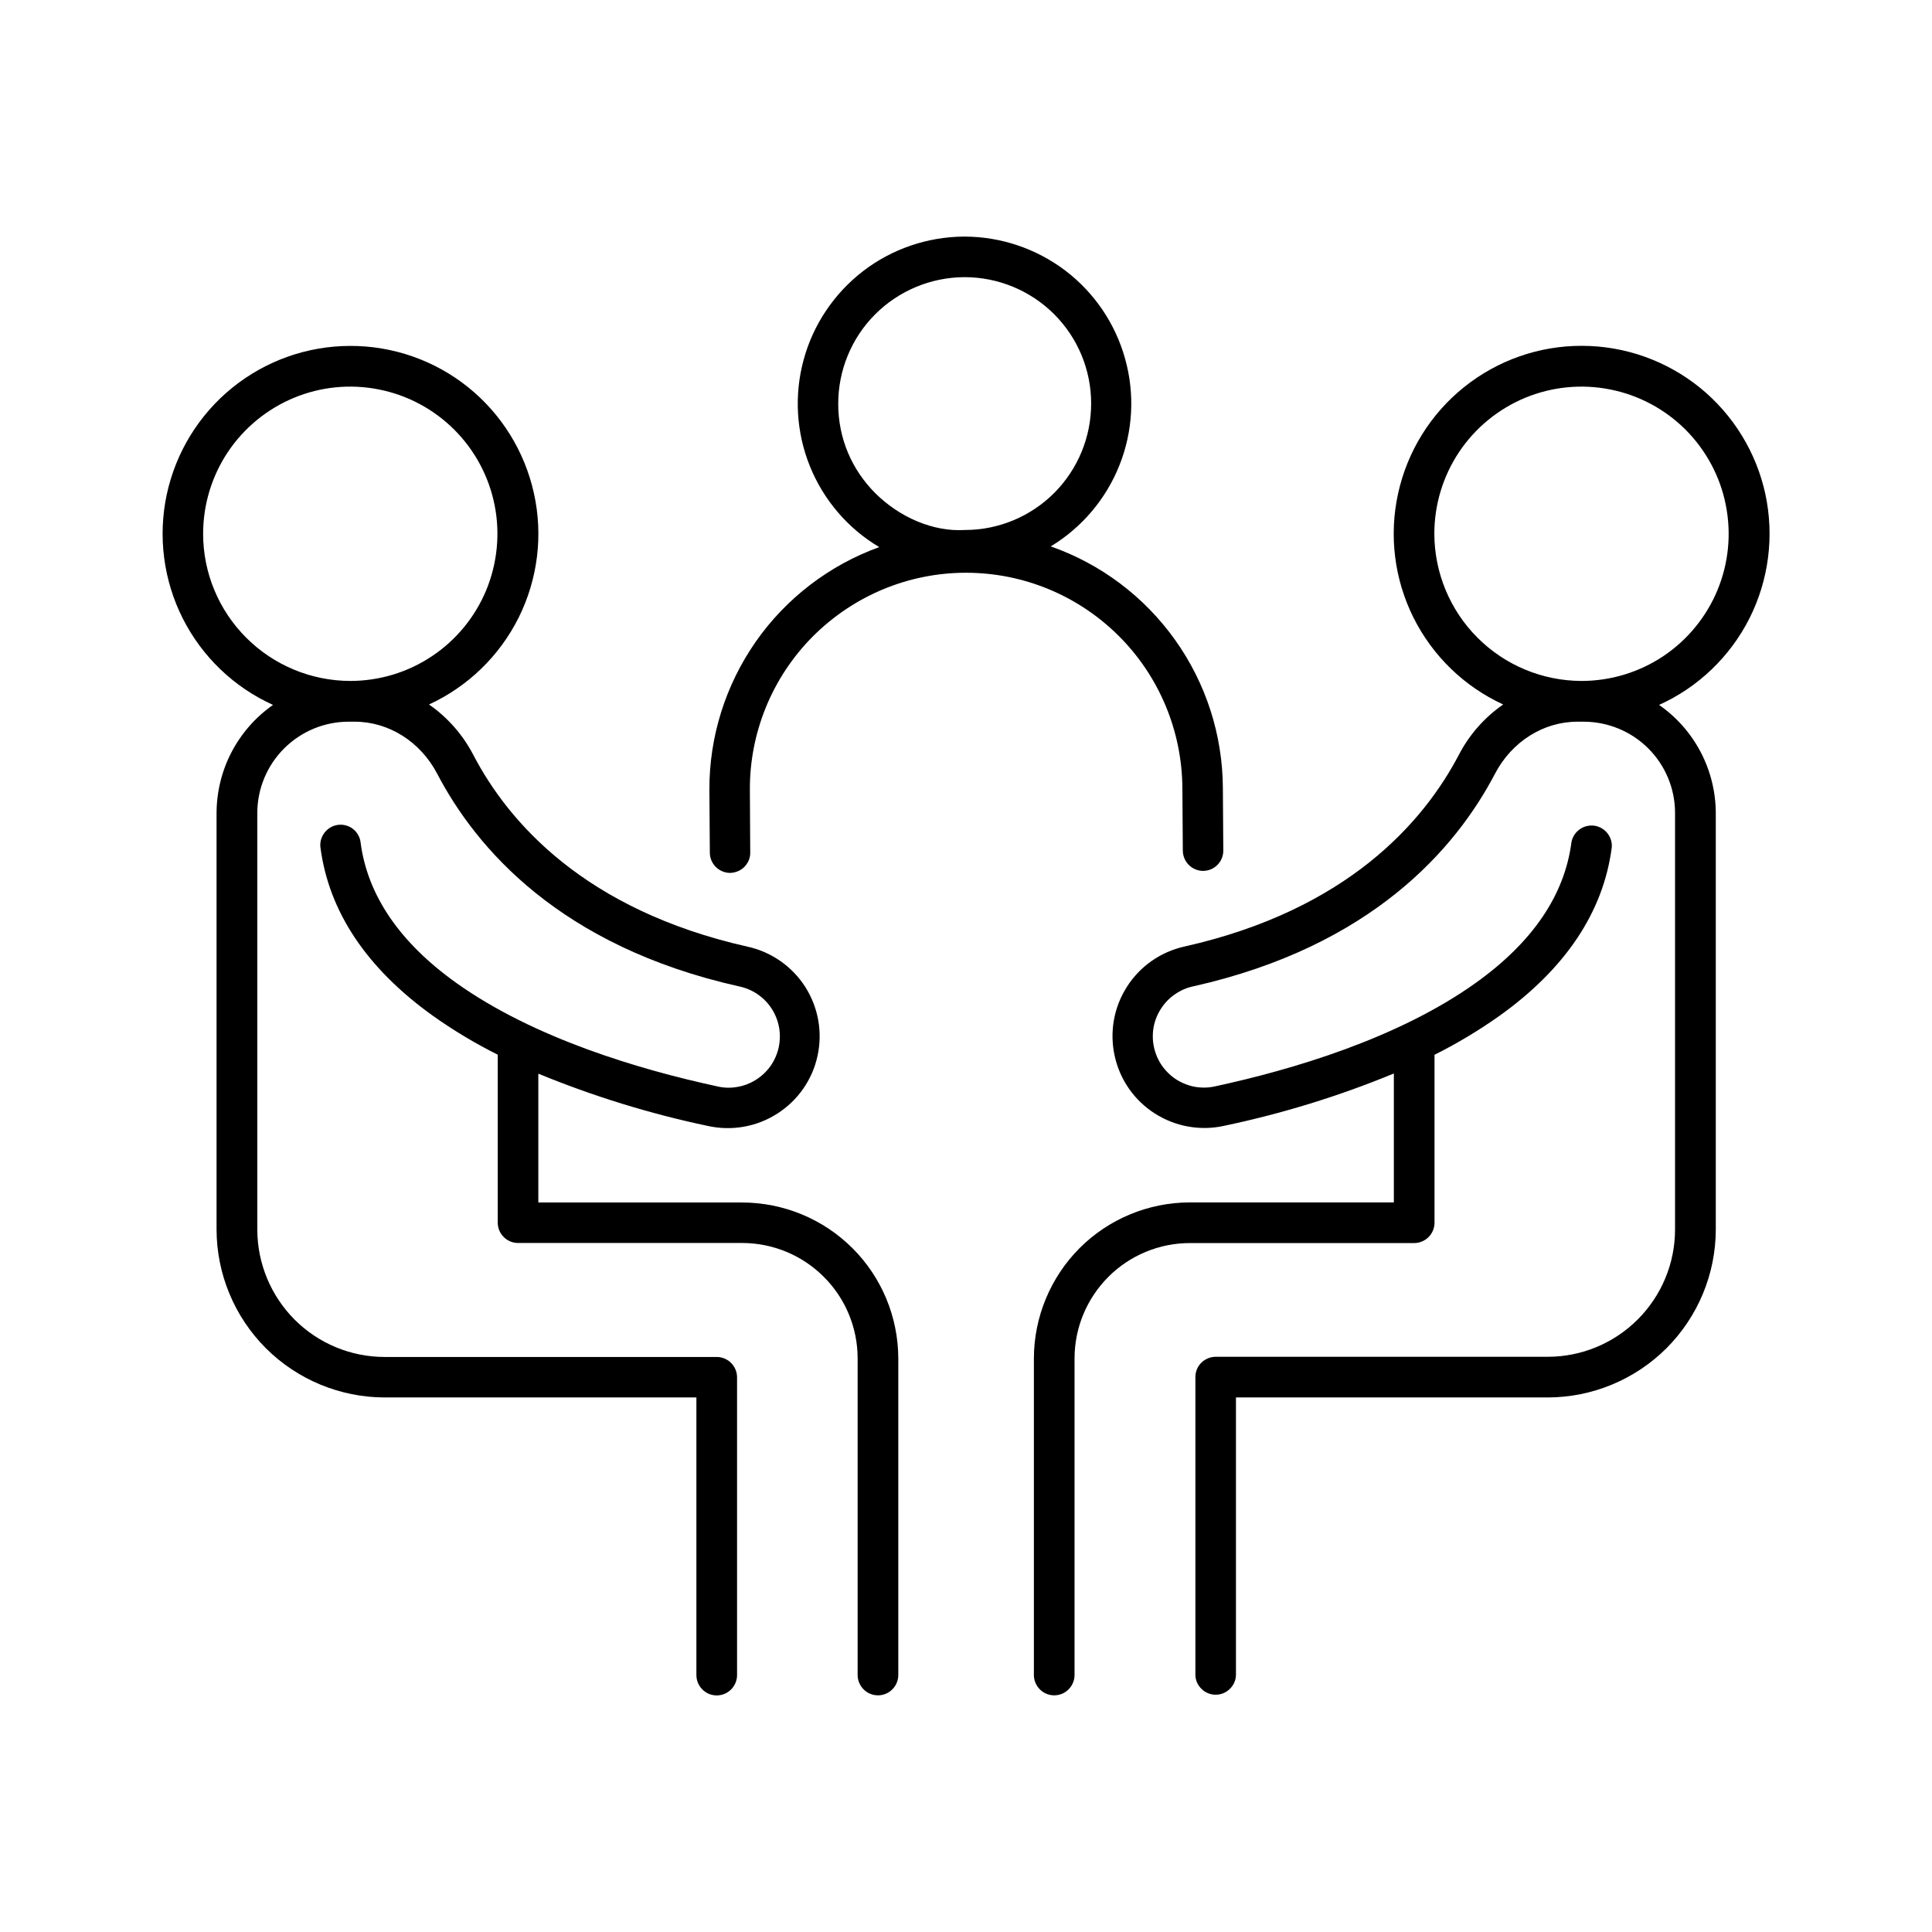 <svg width="22" height="22" viewBox="0 0 22 22" fill="none" xmlns="http://www.w3.org/2000/svg">
<path d="M13.464 8.975L13.469 9.687C13.47 9.748 13.494 9.807 13.538 9.85C13.581 9.893 13.64 9.917 13.701 9.917C13.731 9.917 13.761 9.91 13.789 9.899C13.817 9.887 13.842 9.87 13.864 9.848C13.885 9.826 13.902 9.801 13.913 9.773C13.925 9.744 13.93 9.714 13.93 9.684L13.925 8.972C13.922 8.368 13.732 7.779 13.381 7.287C13.03 6.794 12.536 6.422 11.965 6.222C12.32 6.007 12.595 5.682 12.748 5.296C12.901 4.911 12.924 4.485 12.812 4.086C12.701 3.686 12.462 3.333 12.132 3.082C11.801 2.831 11.398 2.695 10.983 2.694H10.975C10.56 2.697 10.156 2.835 9.827 3.088C9.498 3.342 9.26 3.696 9.151 4.097C9.042 4.498 9.067 4.923 9.222 5.308C9.378 5.694 9.655 6.018 10.012 6.23C9.443 6.436 8.952 6.812 8.606 7.307C8.26 7.803 8.075 8.393 8.078 8.997L8.083 9.71C8.083 9.771 8.108 9.829 8.151 9.872C8.194 9.915 8.253 9.94 8.314 9.94C8.344 9.939 8.374 9.933 8.402 9.921C8.43 9.91 8.456 9.892 8.477 9.871C8.498 9.849 8.515 9.823 8.527 9.795C8.538 9.767 8.544 9.737 8.543 9.707L8.539 8.995C8.537 8.672 8.6 8.351 8.722 8.052C8.845 7.752 9.025 7.48 9.253 7.25C9.481 7.021 9.752 6.838 10.05 6.713C10.348 6.588 10.668 6.523 10.992 6.522H11C11.652 6.522 12.276 6.78 12.738 7.24C13.2 7.7 13.46 8.323 13.464 8.975ZM9.545 4.601C9.544 4.22 9.694 3.853 9.962 3.583C10.231 3.312 10.596 3.159 10.977 3.156H10.983C11.365 3.156 11.731 3.307 12.002 3.576C12.272 3.845 12.425 4.211 12.425 4.593C12.426 4.975 12.275 5.341 12.006 5.612C11.736 5.882 11.371 6.035 10.989 6.035C10.624 6.058 10.243 5.889 9.97 5.619C9.836 5.486 9.728 5.327 9.655 5.153C9.582 4.978 9.545 4.79 9.545 4.601Z" fill="black"/>
<path d="M8.452 13.693H6.13V12.226C6.755 12.483 7.402 12.683 8.064 12.822C8.334 12.881 8.618 12.831 8.851 12.681C9.085 12.532 9.25 12.296 9.309 12.025C9.369 11.754 9.318 11.471 9.169 11.237C9.019 11.004 8.783 10.839 8.513 10.78C6.657 10.362 5.789 9.362 5.389 8.595C5.27 8.366 5.097 8.169 4.885 8.022C5.329 7.818 5.689 7.468 5.907 7.031C6.124 6.593 6.186 6.095 6.08 5.618C5.975 5.141 5.71 4.714 5.329 4.408C4.948 4.103 4.473 3.937 3.985 3.939C3.496 3.94 3.023 4.109 2.644 4.416C2.264 4.724 2.002 5.152 1.899 5.63C1.797 6.107 1.861 6.606 2.081 7.042C2.301 7.478 2.664 7.826 3.109 8.027C2.911 8.165 2.749 8.35 2.637 8.564C2.525 8.778 2.467 9.016 2.466 9.258V14.001C2.467 14.508 2.669 14.993 3.027 15.352C3.386 15.71 3.872 15.912 4.379 15.913H7.93V19.075C7.93 19.136 7.955 19.195 7.998 19.238C8.041 19.282 8.1 19.306 8.161 19.306C8.223 19.306 8.282 19.282 8.325 19.238C8.368 19.195 8.393 19.136 8.393 19.075V15.684C8.393 15.622 8.368 15.563 8.325 15.52C8.282 15.477 8.223 15.452 8.161 15.452H4.38C3.996 15.452 3.627 15.299 3.355 15.027C3.084 14.755 2.931 14.387 2.93 14.003V9.258C2.93 8.982 3.04 8.718 3.235 8.523C3.43 8.328 3.695 8.218 3.97 8.218H4.039C4.426 8.218 4.787 8.445 4.978 8.81C5.424 9.663 6.381 10.775 8.41 11.231C8.486 11.246 8.559 11.276 8.623 11.319C8.688 11.363 8.743 11.418 8.785 11.483C8.828 11.548 8.857 11.621 8.871 11.697C8.885 11.774 8.883 11.852 8.867 11.928C8.85 12.004 8.818 12.076 8.774 12.139C8.729 12.202 8.672 12.256 8.606 12.297C8.54 12.338 8.467 12.366 8.39 12.378C8.314 12.391 8.235 12.388 8.16 12.369C7.3 12.183 6.086 11.828 5.195 11.192C4.55 10.731 4.184 10.193 4.106 9.593C4.103 9.563 4.093 9.534 4.078 9.507C4.063 9.481 4.043 9.457 4.019 9.439C3.995 9.42 3.968 9.407 3.938 9.399C3.909 9.391 3.878 9.389 3.848 9.393C3.788 9.401 3.733 9.433 3.696 9.481C3.658 9.53 3.641 9.591 3.649 9.651C3.745 10.382 4.175 11.026 4.928 11.566C5.163 11.733 5.41 11.881 5.668 12.01V13.923C5.668 13.984 5.692 14.043 5.736 14.086C5.779 14.13 5.838 14.154 5.899 14.154H8.453C8.801 14.155 9.135 14.293 9.381 14.54C9.628 14.786 9.766 15.12 9.766 15.469V19.074C9.766 19.135 9.791 19.194 9.834 19.237C9.877 19.281 9.936 19.305 9.998 19.305C10.059 19.305 10.118 19.281 10.161 19.237C10.204 19.194 10.229 19.135 10.229 19.074V15.469C10.228 14.998 10.041 14.547 9.708 14.214C9.375 13.881 8.923 13.694 8.452 13.693ZM2.313 6.078C2.313 5.747 2.411 5.423 2.595 5.147C2.779 4.872 3.041 4.657 3.347 4.53C3.653 4.403 3.99 4.37 4.315 4.435C4.64 4.499 4.939 4.659 5.173 4.893C5.408 5.128 5.567 5.426 5.632 5.751C5.697 6.077 5.663 6.413 5.537 6.72C5.41 7.026 5.195 7.288 4.919 7.472C4.644 7.656 4.32 7.754 3.988 7.754C3.544 7.753 3.118 7.576 2.804 7.262C2.49 6.948 2.313 6.523 2.313 6.078Z" fill="black"/>
<path d="M18.892 8.027C19.338 7.826 19.7 7.478 19.921 7.042C20.141 6.605 20.205 6.107 20.103 5.629C20 5.151 19.737 4.723 19.358 4.415C18.978 4.108 18.505 3.939 18.016 3.938C17.528 3.936 17.053 4.102 16.672 4.408C16.291 4.713 16.026 5.14 15.921 5.617C15.815 6.094 15.877 6.593 16.094 7.03C16.312 7.468 16.673 7.818 17.117 8.022C16.905 8.169 16.732 8.365 16.613 8.594C16.212 9.36 15.344 10.361 13.489 10.778C13.218 10.838 12.982 11.002 12.833 11.236C12.683 11.47 12.633 11.753 12.693 12.024C12.752 12.295 12.917 12.531 13.151 12.68C13.384 12.829 13.668 12.88 13.939 12.82C14.6 12.681 15.247 12.482 15.872 12.224V13.692H13.548C13.077 13.693 12.626 13.88 12.293 14.213C11.961 14.547 11.774 14.998 11.773 15.469V19.074C11.773 19.135 11.798 19.194 11.841 19.237C11.884 19.281 11.943 19.305 12.005 19.305C12.066 19.305 12.125 19.281 12.168 19.237C12.211 19.194 12.236 19.135 12.236 19.074V15.469C12.236 15.12 12.375 14.787 12.621 14.54C12.867 14.294 13.201 14.155 13.549 14.155H16.103C16.165 14.155 16.224 14.13 16.267 14.087C16.31 14.044 16.335 13.985 16.335 13.924V12.011C16.592 11.883 16.839 11.734 17.074 11.568C17.827 11.03 18.257 10.385 18.353 9.653C18.359 9.593 18.341 9.534 18.303 9.487C18.266 9.441 18.212 9.41 18.153 9.402C18.093 9.395 18.033 9.41 17.985 9.446C17.937 9.481 17.904 9.534 17.894 9.593C17.816 10.194 17.45 10.731 16.805 11.192C15.916 11.828 14.704 12.183 13.843 12.369C13.768 12.387 13.69 12.389 13.614 12.377C13.538 12.364 13.465 12.336 13.399 12.295C13.334 12.254 13.278 12.2 13.233 12.137C13.189 12.074 13.158 12.003 13.141 11.927C13.124 11.852 13.123 11.774 13.136 11.698C13.15 11.622 13.179 11.55 13.221 11.485C13.263 11.42 13.317 11.364 13.381 11.321C13.444 11.277 13.516 11.246 13.591 11.231C15.62 10.775 16.578 9.663 17.024 8.81C17.215 8.445 17.575 8.218 17.963 8.218H18.035C18.311 8.219 18.575 8.328 18.77 8.523C18.965 8.718 19.074 8.982 19.074 9.258V14.001C19.074 14.385 18.921 14.753 18.649 15.025C18.377 15.297 18.009 15.45 17.624 15.45H13.843C13.781 15.45 13.723 15.475 13.679 15.518C13.636 15.561 13.612 15.62 13.612 15.681V19.076C13.614 19.136 13.64 19.192 13.683 19.233C13.726 19.275 13.783 19.298 13.843 19.298C13.903 19.298 13.96 19.275 14.003 19.233C14.046 19.192 14.072 19.136 14.074 19.076V15.913H17.625C18.132 15.912 18.618 15.71 18.977 15.352C19.335 14.993 19.537 14.508 19.538 14.001V9.258C19.537 9.016 19.478 8.778 19.366 8.564C19.253 8.349 19.091 8.165 18.892 8.027ZM16.333 6.078C16.333 5.747 16.431 5.423 16.615 5.147C16.799 4.872 17.061 4.657 17.367 4.53C17.674 4.403 18.011 4.37 18.336 4.435C18.661 4.499 18.959 4.659 19.194 4.893C19.428 5.128 19.588 5.426 19.652 5.751C19.717 6.077 19.684 6.413 19.557 6.72C19.43 7.026 19.215 7.288 18.94 7.472C18.664 7.656 18.34 7.754 18.009 7.754C17.564 7.753 17.139 7.576 16.825 7.262C16.511 6.948 16.334 6.522 16.333 6.078Z" fill="black"/>
</svg>
